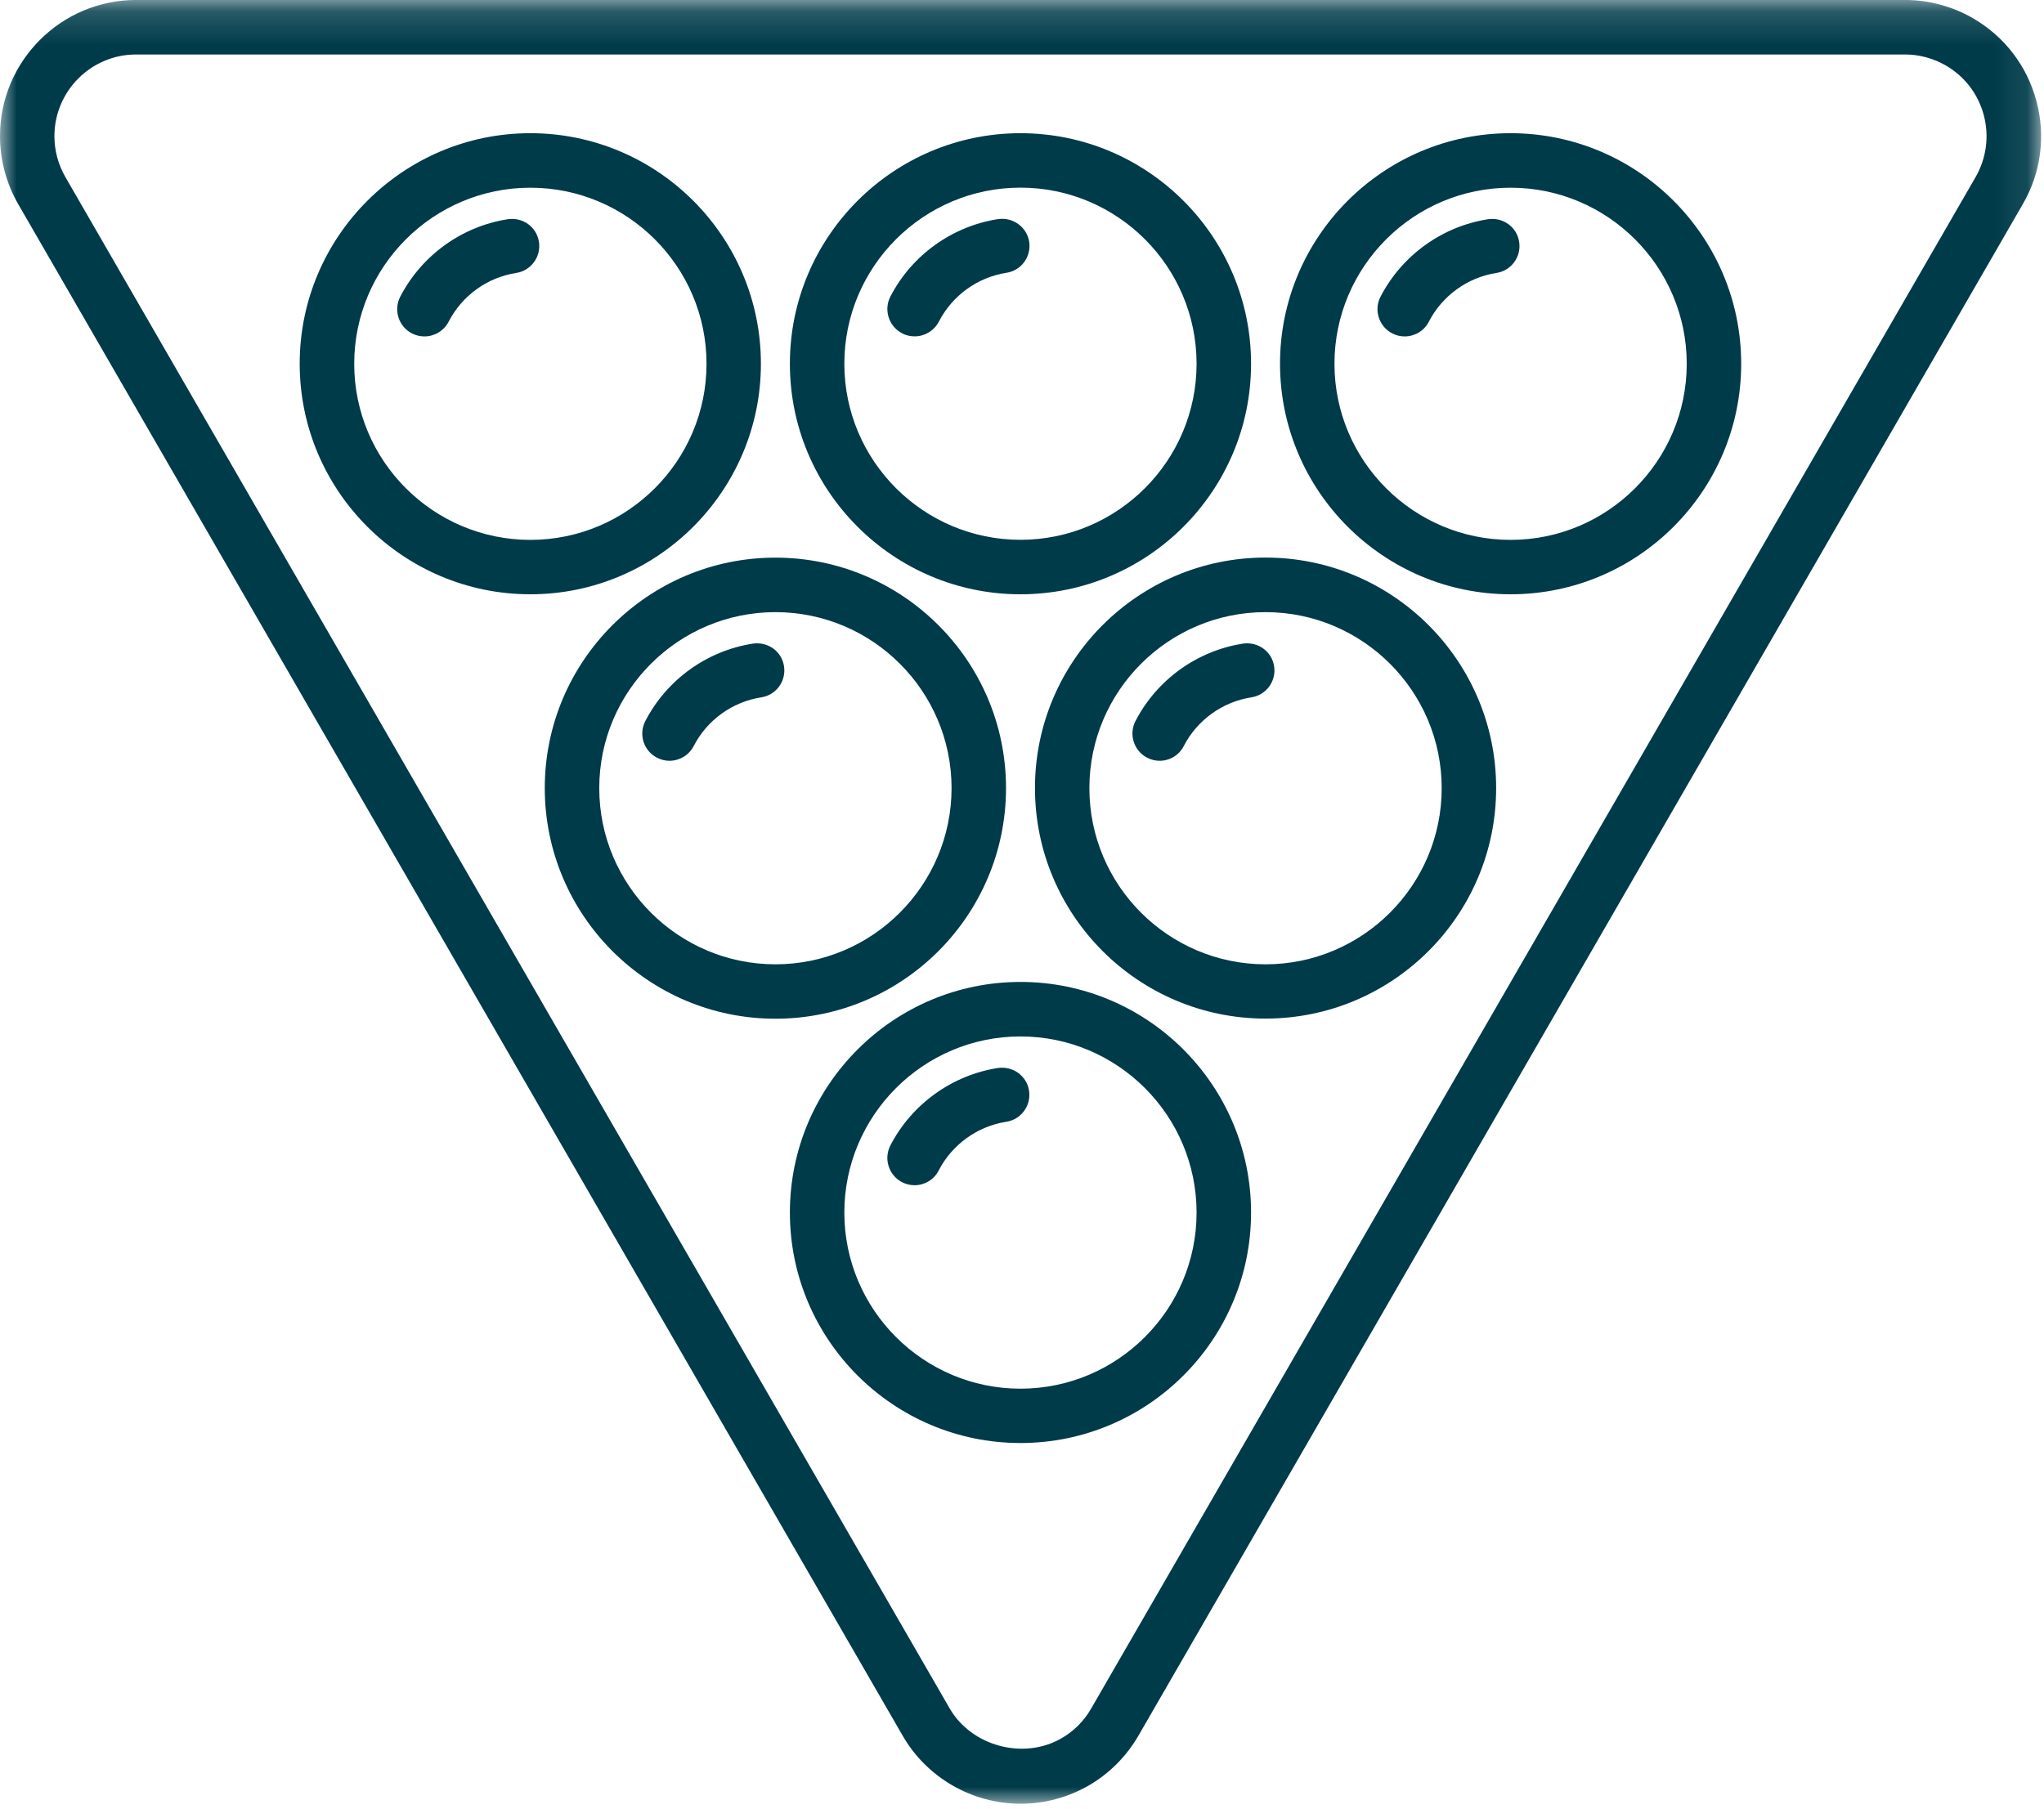 <?xml version="1.0" encoding="UTF-8"?>
<svg width="61px" height="54px" viewBox="0 0 61 54" version="1.1" xmlns="http://www.w3.org/2000/svg" xmlns:xlink="http://www.w3.org/1999/xlink">
    <!-- Generator: Sketch 52.6 (67491) - http://www.bohemiancoding.com/sketch -->
    <title>Entertainment &amp; sports</title>
    <desc>Created with Sketch.</desc>
    <defs>
        <polygon id="path-1" points="0 0.16 60.914 0.16 60.914 54 0 54"></polygon>
    </defs>
    <g id="Page-1" stroke="none" stroke-width="1" fill="none" fill-rule="evenodd">
        <g id="Monarch_Desktop_Aqua-pg" transform="translate(-596, -1465)">
            <g id="Facilities" transform="translate(-1, 1388)">
                <g id="Entertainment-&amp;-sports" transform="translate(597, 76)">
                    <path d="M30.454,6.601 C33.352,6.601 35.71,8.959 35.71,11.857 C35.71,14.755 33.352,17.113 30.454,17.113 C27.557,17.113 25.198,14.755 25.198,11.857 C25.198,8.959 27.557,6.601 30.454,6.601 M30.454,18.739 C34.251,18.739 37.336,15.653 37.336,11.858 C37.336,8.063 34.251,4.976 30.454,4.976 C26.661,4.976 23.573,8.063 23.573,11.858 C23.573,15.653 26.661,18.739 30.454,18.739" id="Fill-1" fill="#003B4A"></path>
                    <path d="M45.082,17.115 C42.184,17.115 39.825,14.757 39.825,11.859 C39.825,8.961 42.184,6.603 45.082,6.603 C47.979,6.603 50.338,8.961 50.338,11.859 C50.338,14.757 47.979,17.115 45.082,17.115 M45.082,4.976 C41.288,4.976 38.2,8.062 38.2,11.857 C38.2,15.652 41.288,18.739 45.082,18.739 C48.878,18.739 51.963,15.652 51.963,11.857 C51.963,8.062 48.878,4.976 45.082,4.976" id="Fill-3" fill="#003B4A"></path>
                    <path d="M15.828,17.115 C12.929,17.115 10.571,14.757 10.571,11.859 C10.571,8.961 12.929,6.603 15.828,6.603 C18.726,6.603 21.085,8.961 21.085,11.859 C21.085,14.757 18.726,17.115 15.828,17.115 M22.708,11.857 C22.708,8.062 19.622,4.976 15.827,4.976 C12.032,4.976 8.944,8.062 8.944,11.857 C8.944,15.652 12.032,18.739 15.827,18.739 C19.622,18.739 22.708,15.652 22.708,11.857" id="Fill-5" fill="#003B4A"></path>
                    <path d="M23.142,29.784 C20.244,29.784 17.884,27.426 17.884,24.526 C17.884,21.63 20.244,19.272 23.142,19.272 C26.04,19.272 28.398,21.63 28.398,24.526 C28.396,27.424 26.038,29.784 23.142,29.784 M30.023,24.524 C30.023,20.729 26.938,17.645 23.14,17.645 C19.346,17.645 16.258,20.729 16.258,24.524 C16.258,28.321 19.346,31.408 23.14,31.408 C26.938,31.409 30.023,28.321 30.023,24.524" id="Fill-7" fill="#003B4A"></path>
                    <path d="M37.767,29.784 C34.87,29.784 32.511,27.426 32.511,24.526 C32.511,21.63 34.87,19.272 37.767,19.272 C40.666,19.272 43.025,21.63 43.025,24.526 C43.025,27.424 40.666,29.784 37.767,29.784 M37.767,17.643 C33.974,17.643 30.887,20.728 30.887,24.523 C30.887,28.32 33.974,31.404 37.767,31.404 C41.565,31.404 44.65,28.32 44.65,24.523 C44.65,20.728 41.565,17.643 37.767,17.643" id="Fill-9" fill="#003B4A"></path>
                    <path d="M30.454,42.451 C27.557,42.451 25.198,40.093 25.198,37.195 C25.198,34.296 27.557,31.937 30.454,31.937 C33.352,31.937 35.71,34.296 35.71,37.195 C35.71,40.09 33.352,42.451 30.454,42.451 M30.454,30.31 C26.661,30.31 23.573,33.398 23.573,37.194 C23.573,40.989 26.661,44.073 30.454,44.073 C34.251,44.073 37.336,40.989 37.336,37.194 C37.336,33.398 34.251,30.31 30.454,30.31" id="Fill-11" fill="#003B4A"></path>
                    <g id="Group-15" transform="translate(0, 0.84)">
                        <mask id="mask-2" fill="white">
                            <use xlink:href="#path-1"></use>
                        </mask>
                        <g id="Clip-14"></g>
                        <path d="M58.96,5.443 L32.565,51.157 C32.353,51.529 32.046,51.837 31.673,52.049 C30.545,52.701 28.99,52.28 28.343,51.157 L1.95,5.443 C1.736,5.072 1.624,4.651 1.624,4.224 C1.624,2.88 2.717,1.786 4.062,1.786 L56.849,1.786 C57.274,1.786 57.695,1.899 58.067,2.113 C58.63,2.438 59.033,2.963 59.202,3.593 C59.369,4.222 59.283,4.879 58.96,5.443 M58.88,0.704 C58.263,0.348 57.559,0.159 56.849,0.159 L4.064,0.159 C1.824,0.159 -0,1.983 -0,4.222 C-0,4.934 0.189,5.638 0.544,6.254 L26.938,51.968 C27.659,53.221 29.008,54 30.458,54 C31.17,54 31.87,53.813 32.489,53.457 C33.106,53.099 33.617,52.587 33.975,51.968 L60.367,6.254 C60.912,5.315 61.055,4.219 60.773,3.172 C60.492,2.124 59.818,1.247 58.88,0.704" id="Fill-13" fill="#003B4A" mask="url(#mask-2)"></path>
                    </g>
                    <path d="M15.157,7.543 C13.784,7.756 12.583,8.621 11.944,9.857 C11.739,10.255 11.895,10.746 12.293,10.951 C12.412,11.013 12.539,11.042 12.666,11.042 C12.96,11.042 13.244,10.881 13.389,10.602 C13.789,9.825 14.543,9.28 15.406,9.147 C15.849,9.079 16.152,8.663 16.084,8.221 C16.016,7.775 15.609,7.48 15.157,7.543" id="Fill-16" fill="#003B4A"></path>
                    <path d="M27.297,11.04 C27.591,11.04 27.873,10.879 28.02,10.598 C28.42,9.822 29.172,9.277 30.035,9.143 C30.479,9.076 30.781,8.661 30.715,8.217 C30.645,7.774 30.227,7.476 29.785,7.54 C28.413,7.753 27.21,8.617 26.571,9.854 C26.367,10.252 26.525,10.743 26.921,10.948 C27.041,11.014 27.17,11.04 27.297,11.04" id="Fill-18" fill="#003B4A"></path>
                    <path d="M44.412,7.543 C43.04,7.756 41.838,8.621 41.199,9.857 C40.994,10.255 41.151,10.746 41.549,10.951 C41.667,11.013 41.794,11.042 41.921,11.042 C42.215,11.042 42.499,10.881 42.642,10.602 C43.042,9.825 43.798,9.28 44.661,9.147 C45.102,9.079 45.407,8.663 45.337,8.221 C45.271,7.775 44.855,7.48 44.412,7.543" id="Fill-20" fill="#003B4A"></path>
                    <path d="M37.099,20.211 C35.724,20.424 34.525,21.288 33.886,22.524 C33.681,22.922 33.838,23.413 34.235,23.617 C34.354,23.679 34.481,23.709 34.607,23.709 C34.902,23.709 35.186,23.547 35.328,23.268 C35.729,22.491 36.485,21.948 37.347,21.815 C37.789,21.747 38.093,21.331 38.024,20.889 C37.958,20.445 37.542,20.148 37.099,20.211" id="Fill-22" fill="#003B4A"></path>
                    <path d="M22.471,20.211 C21.096,20.424 19.897,21.288 19.258,22.524 C19.053,22.922 19.209,23.413 19.608,23.617 C19.726,23.679 19.853,23.709 19.98,23.709 C20.274,23.709 20.558,23.547 20.703,23.268 C21.103,22.491 21.857,21.948 22.72,21.815 C23.163,21.747 23.466,21.331 23.398,20.889 C23.332,20.445 22.923,20.148 22.471,20.211" id="Fill-24" fill="#003B4A"></path>
                    <path d="M29.785,32.878 C28.413,33.091 27.21,33.956 26.571,35.192 C26.367,35.591 26.524,36.082 26.921,36.288 C27.04,36.348 27.166,36.378 27.293,36.378 C27.587,36.378 27.872,36.218 28.014,35.937 C28.415,35.162 29.17,34.617 30.033,34.484 C30.475,34.416 30.779,33.998 30.71,33.556 C30.644,33.112 30.226,32.816 29.785,32.878" id="Fill-26" fill="#003B4A"></path>
                </g>
            </g>
        </g>
    </g>
</svg>
